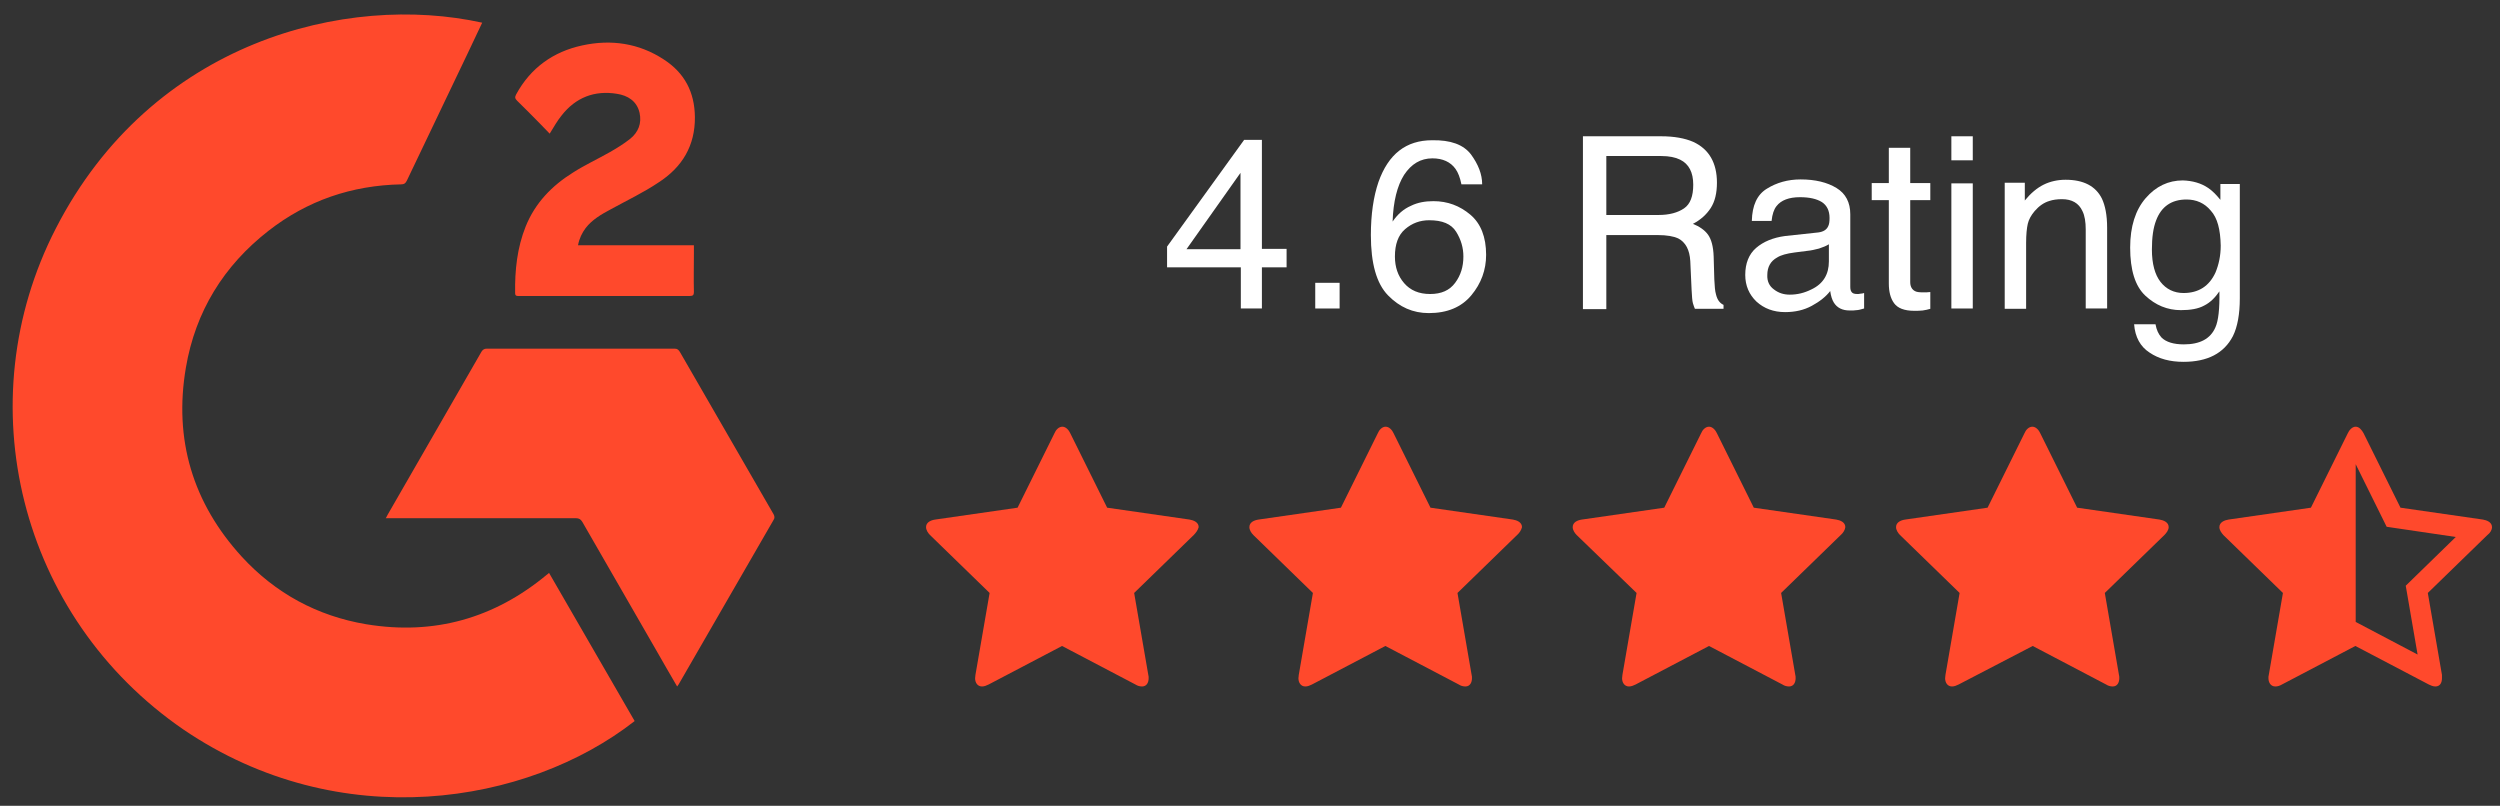<svg width="121" height="39" viewBox="0 0 121 39" fill="none" xmlns="http://www.w3.org/2000/svg">
<rect x="0" y="0" width="121" height="39" fill="#333333" stroke="none"/>
<g clip-path="url(#clip0_1490_14105)">
<path d="M23.338 1.098C23.099 1.592 22.876 2.086 22.637 2.58C21.649 4.636 20.677 6.692 19.689 8.747C19.625 8.875 19.561 8.923 19.418 8.923C17.028 8.971 14.876 9.704 12.996 11.17C10.829 12.859 9.458 15.074 8.996 17.799C8.406 21.273 9.33 24.349 11.705 26.947C13.331 28.716 15.354 29.815 17.729 30.214C21.012 30.755 23.928 29.927 26.478 27.807C26.51 27.791 26.526 27.775 26.573 27.727C27.96 30.118 29.331 32.508 30.717 34.899C25.522 38.963 16.438 40.445 8.884 35.313C0.916 29.847 -1.618 19.457 2.701 11.058C7.354 1.99 16.773 -0.352 23.338 1.098ZM32.852 33.114C34.382 30.469 35.912 27.807 37.442 25.162C37.506 25.066 37.49 24.986 37.442 24.891C35.928 22.277 34.43 19.664 32.916 17.05C32.852 16.939 32.789 16.875 32.661 16.875C29.633 16.875 26.605 16.875 23.561 16.875C23.434 16.875 23.37 16.923 23.306 17.018C21.793 19.648 20.279 22.277 18.765 24.907C18.733 24.955 18.717 25.018 18.669 25.082C18.781 25.082 18.86 25.082 18.94 25.082C21.92 25.082 24.9 25.082 27.88 25.082C28.024 25.082 28.103 25.13 28.183 25.257C29.378 27.329 30.558 29.385 31.753 31.457C32.087 32.046 32.422 32.62 32.773 33.225C32.805 33.178 32.836 33.146 32.852 33.114ZM27.179 5.592C27.864 4.716 28.773 4.365 29.856 4.54C30.382 4.62 30.828 4.891 30.956 5.465C31.067 5.975 30.892 6.405 30.494 6.724C30.191 6.963 29.856 7.17 29.522 7.361C28.932 7.696 28.311 7.983 27.737 8.349C26.717 8.986 25.904 9.815 25.442 10.963C25.028 11.998 24.916 13.082 24.932 14.182C24.932 14.341 25.028 14.325 25.123 14.325C27.88 14.325 30.637 14.325 33.394 14.325C33.538 14.325 33.585 14.277 33.585 14.134C33.569 13.512 33.585 12.891 33.585 12.285C33.585 12.158 33.585 12.03 33.585 11.871C31.705 11.871 29.84 11.871 27.976 11.871C28.04 11.536 28.167 11.281 28.342 11.042C28.661 10.628 29.107 10.373 29.554 10.134C30.334 9.704 31.147 9.321 31.88 8.827C33.012 8.094 33.649 7.058 33.633 5.656C33.617 4.461 33.139 3.536 32.135 2.883C30.924 2.086 29.57 1.895 28.183 2.198C26.781 2.5 25.681 3.281 24.98 4.572C24.916 4.7 24.916 4.763 25.028 4.875C25.394 5.226 25.745 5.592 26.111 5.959C26.271 6.118 26.43 6.293 26.605 6.469C26.812 6.134 26.972 5.847 27.179 5.592Z" fill="#FF492C"/>
<path d="M104.757 25.895L101.873 28.699L102.558 32.667C102.574 32.715 102.574 32.763 102.574 32.827C102.574 33.034 102.478 33.225 102.255 33.225C102.144 33.225 102.032 33.193 101.936 33.13L98.383 31.265L94.797 33.13C94.701 33.178 94.59 33.225 94.478 33.225C94.255 33.225 94.144 33.034 94.144 32.827C94.144 32.779 94.16 32.731 94.16 32.667L94.845 28.699L91.96 25.895C91.865 25.799 91.769 25.656 91.769 25.512C91.769 25.273 92.008 25.177 92.215 25.146L96.199 24.572L97.984 20.97C98.048 20.811 98.192 20.652 98.367 20.652C98.542 20.652 98.686 20.827 98.749 20.97L100.534 24.572L104.518 25.146C104.709 25.177 104.964 25.273 104.964 25.512C104.964 25.656 104.853 25.799 104.757 25.895Z" fill="#FF492C"/>
<path d="M89.091 25.895L86.206 28.699L86.892 32.667C86.908 32.715 86.908 32.763 86.908 32.827C86.908 33.034 86.812 33.225 86.589 33.225C86.477 33.225 86.366 33.193 86.27 33.13L82.716 31.265L79.163 33.13C79.067 33.178 78.955 33.225 78.844 33.225C78.621 33.225 78.509 33.034 78.509 32.827C78.509 32.779 78.525 32.731 78.525 32.667L79.21 28.699L76.31 25.895C76.214 25.799 76.119 25.656 76.119 25.512C76.119 25.273 76.358 25.177 76.565 25.146L80.549 24.572L82.334 20.97C82.398 20.811 82.541 20.652 82.716 20.652C82.892 20.652 83.035 20.827 83.099 20.97L84.884 24.572L88.868 25.146C89.059 25.177 89.314 25.273 89.314 25.512C89.298 25.656 89.202 25.799 89.091 25.895Z" fill="#FF492C"/>
<path d="M73.426 25.895L70.542 28.699L71.227 32.667C71.243 32.715 71.243 32.763 71.243 32.827C71.243 33.034 71.147 33.225 70.924 33.225C70.812 33.225 70.701 33.193 70.605 33.13L67.052 31.265L63.498 33.13C63.402 33.178 63.291 33.225 63.179 33.225C62.956 33.225 62.844 33.034 62.844 32.827C62.844 32.779 62.86 32.731 62.86 32.667L63.545 28.699L60.661 25.895C60.566 25.799 60.47 25.656 60.47 25.512C60.47 25.273 60.709 25.177 60.916 25.146L64.9 24.572L66.685 20.97C66.749 20.811 66.892 20.652 67.067 20.652C67.243 20.652 67.386 20.827 67.45 20.97L69.235 24.572L73.219 25.146C73.41 25.177 73.665 25.273 73.665 25.512C73.633 25.656 73.538 25.799 73.426 25.895Z" fill="#FF492C"/>
<path d="M57.777 25.895L54.893 28.699L55.578 32.667C55.594 32.715 55.594 32.763 55.594 32.827C55.594 33.034 55.498 33.225 55.275 33.225C55.164 33.225 55.052 33.193 54.956 33.13L51.403 31.265L47.849 33.13C47.753 33.178 47.642 33.225 47.53 33.225C47.307 33.225 47.195 33.034 47.195 32.827C47.195 32.779 47.211 32.731 47.211 32.667L47.897 28.699L45.012 25.895C44.916 25.799 44.821 25.656 44.821 25.512C44.821 25.273 45.06 25.177 45.267 25.146L49.251 24.572L51.036 20.97C51.1 20.811 51.243 20.652 51.419 20.652C51.594 20.652 51.737 20.827 51.801 20.97L53.586 24.572L57.57 25.146C57.761 25.177 58.016 25.273 58.016 25.512C57.984 25.656 57.873 25.799 57.777 25.895Z" fill="#FF492C"/>
<path d="M120.613 25.512C120.613 25.273 120.358 25.177 120.167 25.146L116.183 24.572L114.398 20.97C114.318 20.827 114.191 20.652 114.016 20.652C113.84 20.652 113.697 20.827 113.633 20.97L111.848 24.572L107.864 25.146C107.673 25.177 107.418 25.273 107.418 25.512C107.418 25.656 107.514 25.783 107.609 25.895L110.494 28.699L109.809 32.667C109.793 32.715 109.793 32.763 109.793 32.827C109.793 33.034 109.904 33.225 110.127 33.225C110.239 33.225 110.334 33.193 110.446 33.13L114 31.265L117.554 33.13C117.649 33.178 117.761 33.225 117.872 33.225C118.095 33.225 118.191 33.05 118.191 32.827C118.191 32.779 118.191 32.731 118.191 32.667L117.506 28.699L120.39 25.895C120.518 25.799 120.613 25.656 120.613 25.512ZM116.438 28.349L117.012 31.68L114.016 30.102V22.468L115.514 25.496L118.86 25.99L116.438 28.349Z" fill="#FF492C"/>
<path d="M60.056 14.931V12.939H56.486V11.935L60.215 6.771H61.076V12.046H62.271V12.939H61.076V14.931H60.056ZM60.04 12.046V8.365L57.426 12.062H60.04V12.046Z" fill="white"/>
<path d="M63.658 13.688H64.837V14.931H63.658V13.688Z" fill="white"/>
<path d="M71.195 7.473C71.545 7.951 71.737 8.429 71.737 8.923H70.733C70.669 8.604 70.573 8.349 70.446 8.174C70.207 7.839 69.824 7.664 69.33 7.664C68.757 7.664 68.31 7.935 67.96 8.461C67.625 8.987 67.434 9.752 67.402 10.724C67.641 10.373 67.928 10.118 68.294 9.959C68.613 9.8 68.98 9.736 69.378 9.736C70.063 9.736 70.653 9.959 71.163 10.389C71.673 10.819 71.928 11.473 71.928 12.334C71.928 13.066 71.689 13.72 71.211 14.294C70.733 14.867 70.047 15.154 69.155 15.154C68.39 15.154 67.737 14.867 67.179 14.294C66.621 13.72 66.35 12.748 66.35 11.377C66.35 10.373 66.478 9.513 66.717 8.812C67.195 7.457 68.055 6.788 69.314 6.788C70.207 6.772 70.828 6.995 71.195 7.473ZM70.43 13.688C70.701 13.322 70.828 12.907 70.828 12.413C70.828 11.999 70.717 11.6 70.478 11.218C70.239 10.835 69.808 10.66 69.171 10.66C68.725 10.66 68.342 10.804 68.008 11.09C67.673 11.377 67.514 11.823 67.514 12.413C67.514 12.923 67.657 13.353 67.96 13.704C68.263 14.055 68.677 14.23 69.219 14.23C69.761 14.23 70.159 14.055 70.43 13.688Z" fill="white"/>
<path d="M76.614 6.596H80.407C81.029 6.596 81.555 6.692 81.953 6.867C82.718 7.217 83.1 7.887 83.1 8.843C83.1 9.337 83.005 9.751 82.798 10.07C82.591 10.389 82.304 10.644 81.937 10.835C82.256 10.963 82.511 11.138 82.67 11.361C82.829 11.584 82.925 11.935 82.941 12.413L82.973 13.528C82.989 13.847 83.005 14.086 83.053 14.245C83.116 14.516 83.244 14.676 83.419 14.755V14.947H82.033C82.001 14.867 81.969 14.787 81.937 14.676C81.905 14.564 81.889 14.341 81.873 14.022L81.81 12.636C81.778 12.094 81.587 11.727 81.22 11.536C81.013 11.441 80.678 11.377 80.232 11.377H77.746V14.963H76.614V6.596ZM80.28 10.405C80.79 10.405 81.204 10.293 81.507 10.086C81.81 9.879 81.953 9.496 81.953 8.939C81.953 8.349 81.746 7.935 81.316 7.727C81.093 7.616 80.79 7.552 80.407 7.552H77.746V10.405H80.28Z" fill="white"/>
<path d="M88.008 11.25C88.247 11.218 88.407 11.122 88.486 10.947C88.534 10.851 88.55 10.724 88.55 10.548C88.55 10.198 88.422 9.943 88.183 9.783C87.928 9.624 87.578 9.544 87.116 9.544C86.59 9.544 86.207 9.688 85.984 9.975C85.857 10.134 85.777 10.373 85.745 10.692H84.789C84.805 9.943 85.044 9.417 85.522 9.13C85.984 8.843 86.526 8.684 87.148 8.684C87.865 8.684 88.439 8.827 88.885 9.098C89.331 9.369 89.554 9.799 89.554 10.373V13.879C89.554 13.991 89.57 14.07 89.618 14.134C89.666 14.198 89.745 14.23 89.889 14.23C89.936 14.23 89.984 14.23 90.048 14.214C90.112 14.214 90.16 14.198 90.223 14.182V14.931C90.064 14.979 89.936 15.011 89.857 15.011C89.777 15.027 89.666 15.027 89.522 15.027C89.171 15.027 88.916 14.899 88.757 14.644C88.677 14.517 88.614 14.325 88.582 14.086C88.375 14.357 88.072 14.596 87.689 14.803C87.307 15.011 86.877 15.106 86.399 15.106C85.841 15.106 85.379 14.931 85.012 14.596C84.662 14.261 84.47 13.831 84.47 13.305C84.47 12.748 84.646 12.301 84.996 11.999C85.347 11.696 85.809 11.505 86.383 11.425L88.008 11.25ZM85.857 14.007C86.08 14.182 86.335 14.261 86.622 14.261C86.988 14.261 87.323 14.182 87.674 14.007C88.247 13.736 88.518 13.274 88.518 12.652V11.823C88.391 11.903 88.231 11.967 88.04 12.03C87.849 12.078 87.658 12.126 87.466 12.142L86.845 12.222C86.478 12.27 86.192 12.349 86.016 12.461C85.697 12.636 85.538 12.923 85.538 13.305C85.522 13.608 85.634 13.847 85.857 14.007Z" fill="white"/>
<path d="M91.419 7.154H92.455V8.859H93.427V9.688H92.455V13.656C92.455 13.863 92.535 14.007 92.678 14.086C92.758 14.134 92.885 14.15 93.076 14.15C93.124 14.15 93.172 14.15 93.236 14.15C93.3 14.15 93.363 14.134 93.427 14.134V14.947C93.316 14.979 93.188 15.011 93.061 15.027C92.933 15.043 92.79 15.043 92.646 15.043C92.168 15.043 91.849 14.915 91.674 14.676C91.499 14.437 91.419 14.118 91.419 13.72V9.688H90.591V8.859H91.419V7.154Z" fill="white"/>
<path d="M94.446 6.596H95.482V7.759H94.446V6.596ZM94.446 8.875H95.482V14.931H94.446V8.875Z" fill="white"/>
<path d="M97.028 8.843H98.001V9.704C98.287 9.353 98.59 9.098 98.909 8.939C99.228 8.78 99.594 8.7 99.977 8.7C100.837 8.7 101.427 9.003 101.73 9.608C101.889 9.943 101.985 10.405 101.985 11.027V14.931H100.949V11.106C100.949 10.74 100.901 10.437 100.789 10.214C100.614 9.831 100.279 9.64 99.801 9.64C99.562 9.64 99.355 9.672 99.212 9.72C98.925 9.8 98.686 9.975 98.479 10.214C98.303 10.421 98.192 10.628 98.144 10.835C98.096 11.043 98.064 11.361 98.064 11.76V14.947H97.028V8.843Z" fill="white"/>
<path d="M106.877 9.098C107.068 9.226 107.26 9.417 107.467 9.672V8.907H108.407V14.437C108.407 15.202 108.295 15.823 108.072 16.27C107.642 17.098 106.845 17.513 105.682 17.513C105.029 17.513 104.487 17.369 104.04 17.066C103.594 16.779 103.339 16.317 103.291 15.696H104.327C104.375 15.967 104.471 16.174 104.614 16.333C104.837 16.556 105.204 16.668 105.698 16.668C106.479 16.668 106.989 16.397 107.228 15.839C107.371 15.521 107.435 14.931 107.419 14.102C107.212 14.405 106.973 14.644 106.686 14.787C106.399 14.947 106.017 15.011 105.554 15.011C104.901 15.011 104.327 14.771 103.833 14.309C103.339 13.847 103.1 13.066 103.1 11.983C103.1 10.963 103.355 10.166 103.849 9.592C104.343 9.019 104.949 8.732 105.65 8.732C106.112 8.748 106.527 8.859 106.877 9.098ZM107.005 10.198C106.702 9.831 106.303 9.656 105.825 9.656C105.108 9.656 104.614 9.991 104.359 10.66C104.216 11.027 104.152 11.489 104.152 12.078C104.152 12.764 104.295 13.29 104.566 13.64C104.837 13.991 105.22 14.182 105.682 14.182C106.415 14.182 106.925 13.847 107.228 13.194C107.387 12.811 107.483 12.381 107.483 11.887C107.467 11.106 107.323 10.548 107.005 10.198Z" fill="white"/>
</g>
<defs>
<clipPath id="clip0_1490_14105">
<rect width="120" height="37.88" fill="white" transform="translate(0.613 0.7)"/>
</clipPath>
</defs>
</svg>
